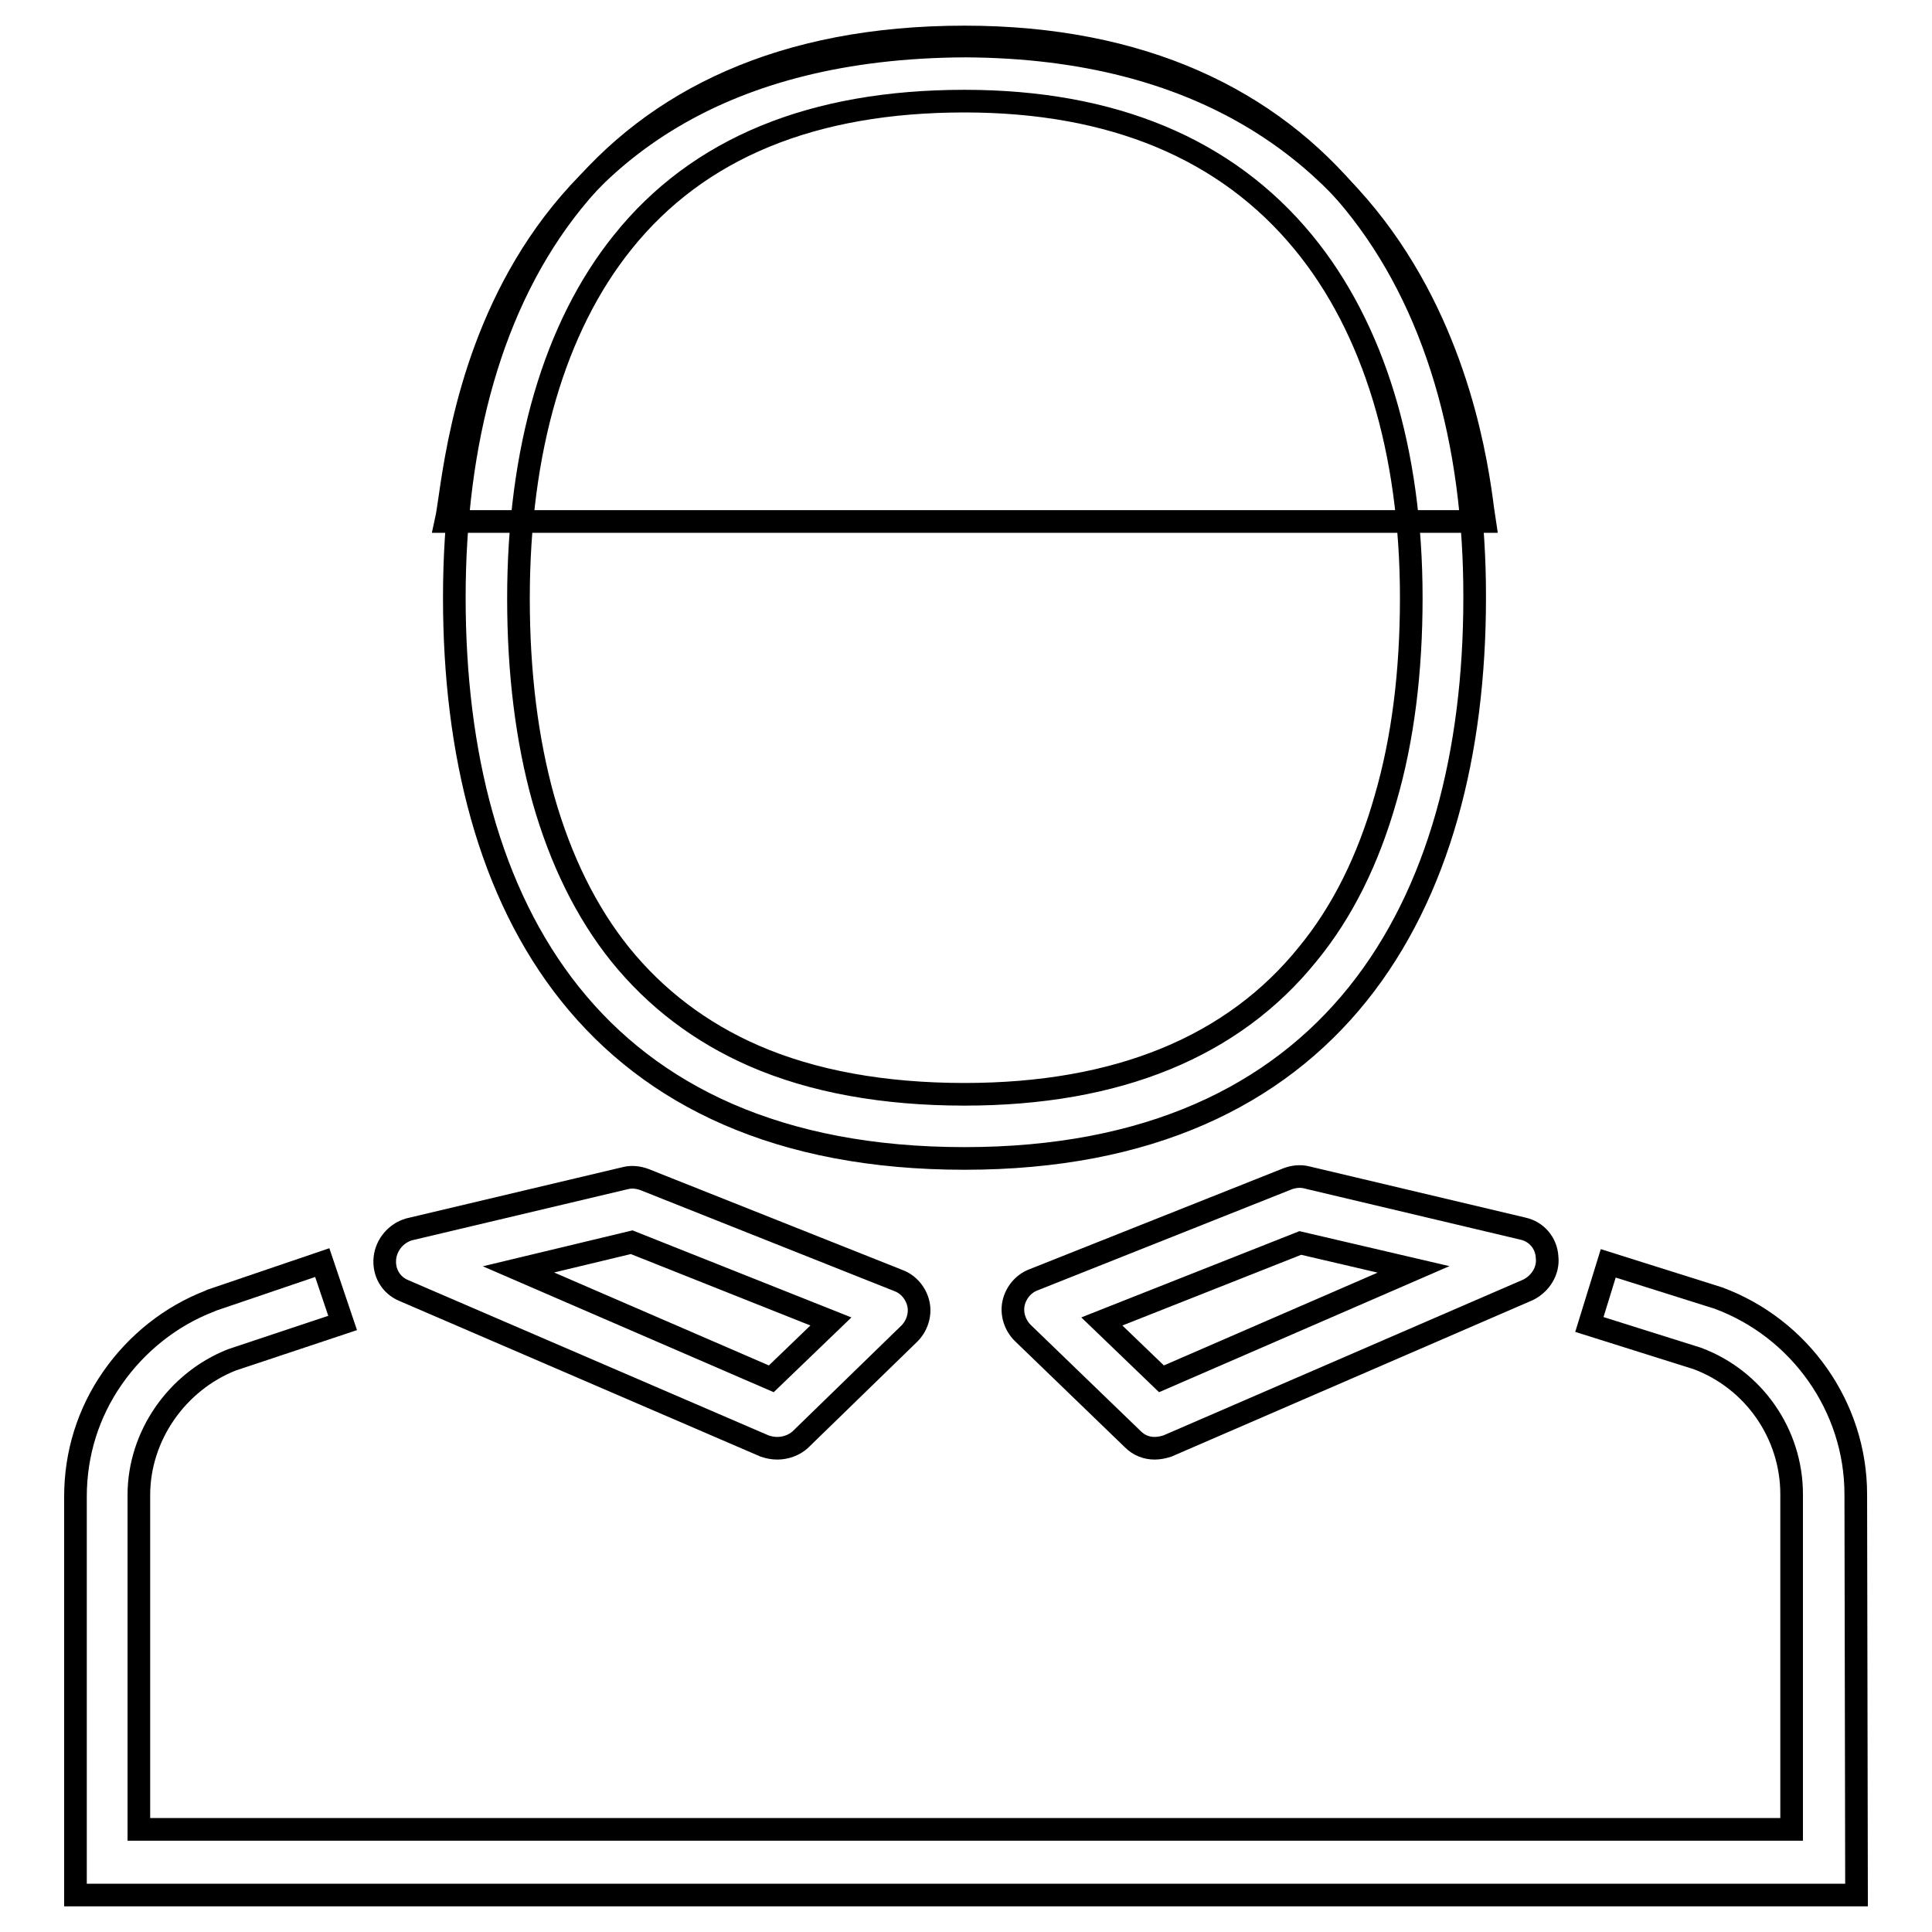<?xml version="1.0" encoding="utf-8"?>
<!-- Svg Vector Icons : http://www.onlinewebfonts.com/icon -->
<!DOCTYPE svg PUBLIC "-//W3C//DTD SVG 1.1//EN" "http://www.w3.org/Graphics/SVG/1.1/DTD/svg11.dtd">
<svg version="1.1" xmlns="http://www.w3.org/2000/svg" xmlns:xlink="http://www.w3.org/1999/xlink" x="0px" y="0px" viewBox="0 0 256 256" enable-background="new 0 0 256 256" xml:space="preserve">
<g> <path stroke-width="3" fill-opacity="0" stroke="#000000"  d="M103,191.9c-0.6,0-1.1-0.1-1.7-0.3l-47.8-20.6c-1.7-0.7-2.7-2.4-2.5-4.3c0.2-1.8,1.5-3.3,3.2-3.8l28.7-6.8 c0.8-0.2,1.7-0.1,2.5,0.2l33.7,13.4c1.3,0.5,2.3,1.7,2.6,3.1c0.3,1.4-0.2,2.9-1.2,3.9L106,190.8C105.2,191.5,104.1,191.9,103,191.9 z M68.7,168.2l33.5,14.5l7.9-7.6l-26.4-10.5L68.7,168.2z"/> <path stroke-width="3" fill-opacity="0" stroke="#000000"  d="M246,251.1H10v-52.8c0-5.7,1.7-11.1,4.9-15.7c3.2-4.6,7.7-8.2,12.9-10.2l0.2-0.1l14.7-5l2.7,8l-14.7,4.9 c-7.3,2.9-12.3,10.1-12.3,17.9v44.3h219V198c0-8-5-15.2-12.5-18l-14.3-4.5l2.5-8.1l14.6,4.6c10.8,4,18.2,14.4,18.2,26L246,251.1 L246,251.1z"/> <path stroke-width="3" fill-opacity="0" stroke="#000000"  d="M153,191.9c-1.1,0-2.1-0.4-2.9-1.2l-14.6-14.1c-1-1-1.5-2.5-1.2-3.9c0.3-1.4,1.3-2.6,2.6-3.1l33.7-13.4 c0.8-0.3,1.7-0.4,2.5-0.2l28.7,6.8c1.8,0.4,3.1,1.9,3.2,3.8c0.2,1.8-0.9,3.5-2.5,4.3l-47.8,20.7C154.1,191.8,153.5,191.9,153,191.9 L153,191.9z M146,175.1l7.9,7.6l33.4-14.5l-15-3.5L146,175.1L146,175.1z M127.8,13.4c19.6,0,34.7,6.3,44.9,18.7 C182,43.4,187,59.7,187,79.2c0,9.8-1.1,18.7-3.4,26.6c-2.3,8.1-5.7,15-10.3,20.6c-9.9,12.3-25.2,18.6-45.5,18.6 c-10.7,0-20.1-1.7-27.9-5.1c-7.1-3.1-13-7.6-17.7-13.4c-4.5-5.6-7.9-12.5-10.2-20.6c-2.2-7.9-3.3-16.8-3.3-26.6 c0-19.7,4.8-36,13.8-47.2C92.5,19.6,107.7,13.4,127.8,13.4 M127.8,4.9c-48.3,0-67.6,33.3-67.6,74.3c0,41,18.4,74.3,67.6,74.3 c48.8,0,67.6-33.3,67.6-74.3C195.5,38.2,174.9,4.9,127.8,4.9z"/> <path stroke-width="3" fill-opacity="0" stroke="#000000"  d="M59.1,69.1h137.6c-0.9-5.5-4.7-62.7-68.8-63C62.7,6.4,60.7,62,59.1,69.1z"/></g>
</svg>
